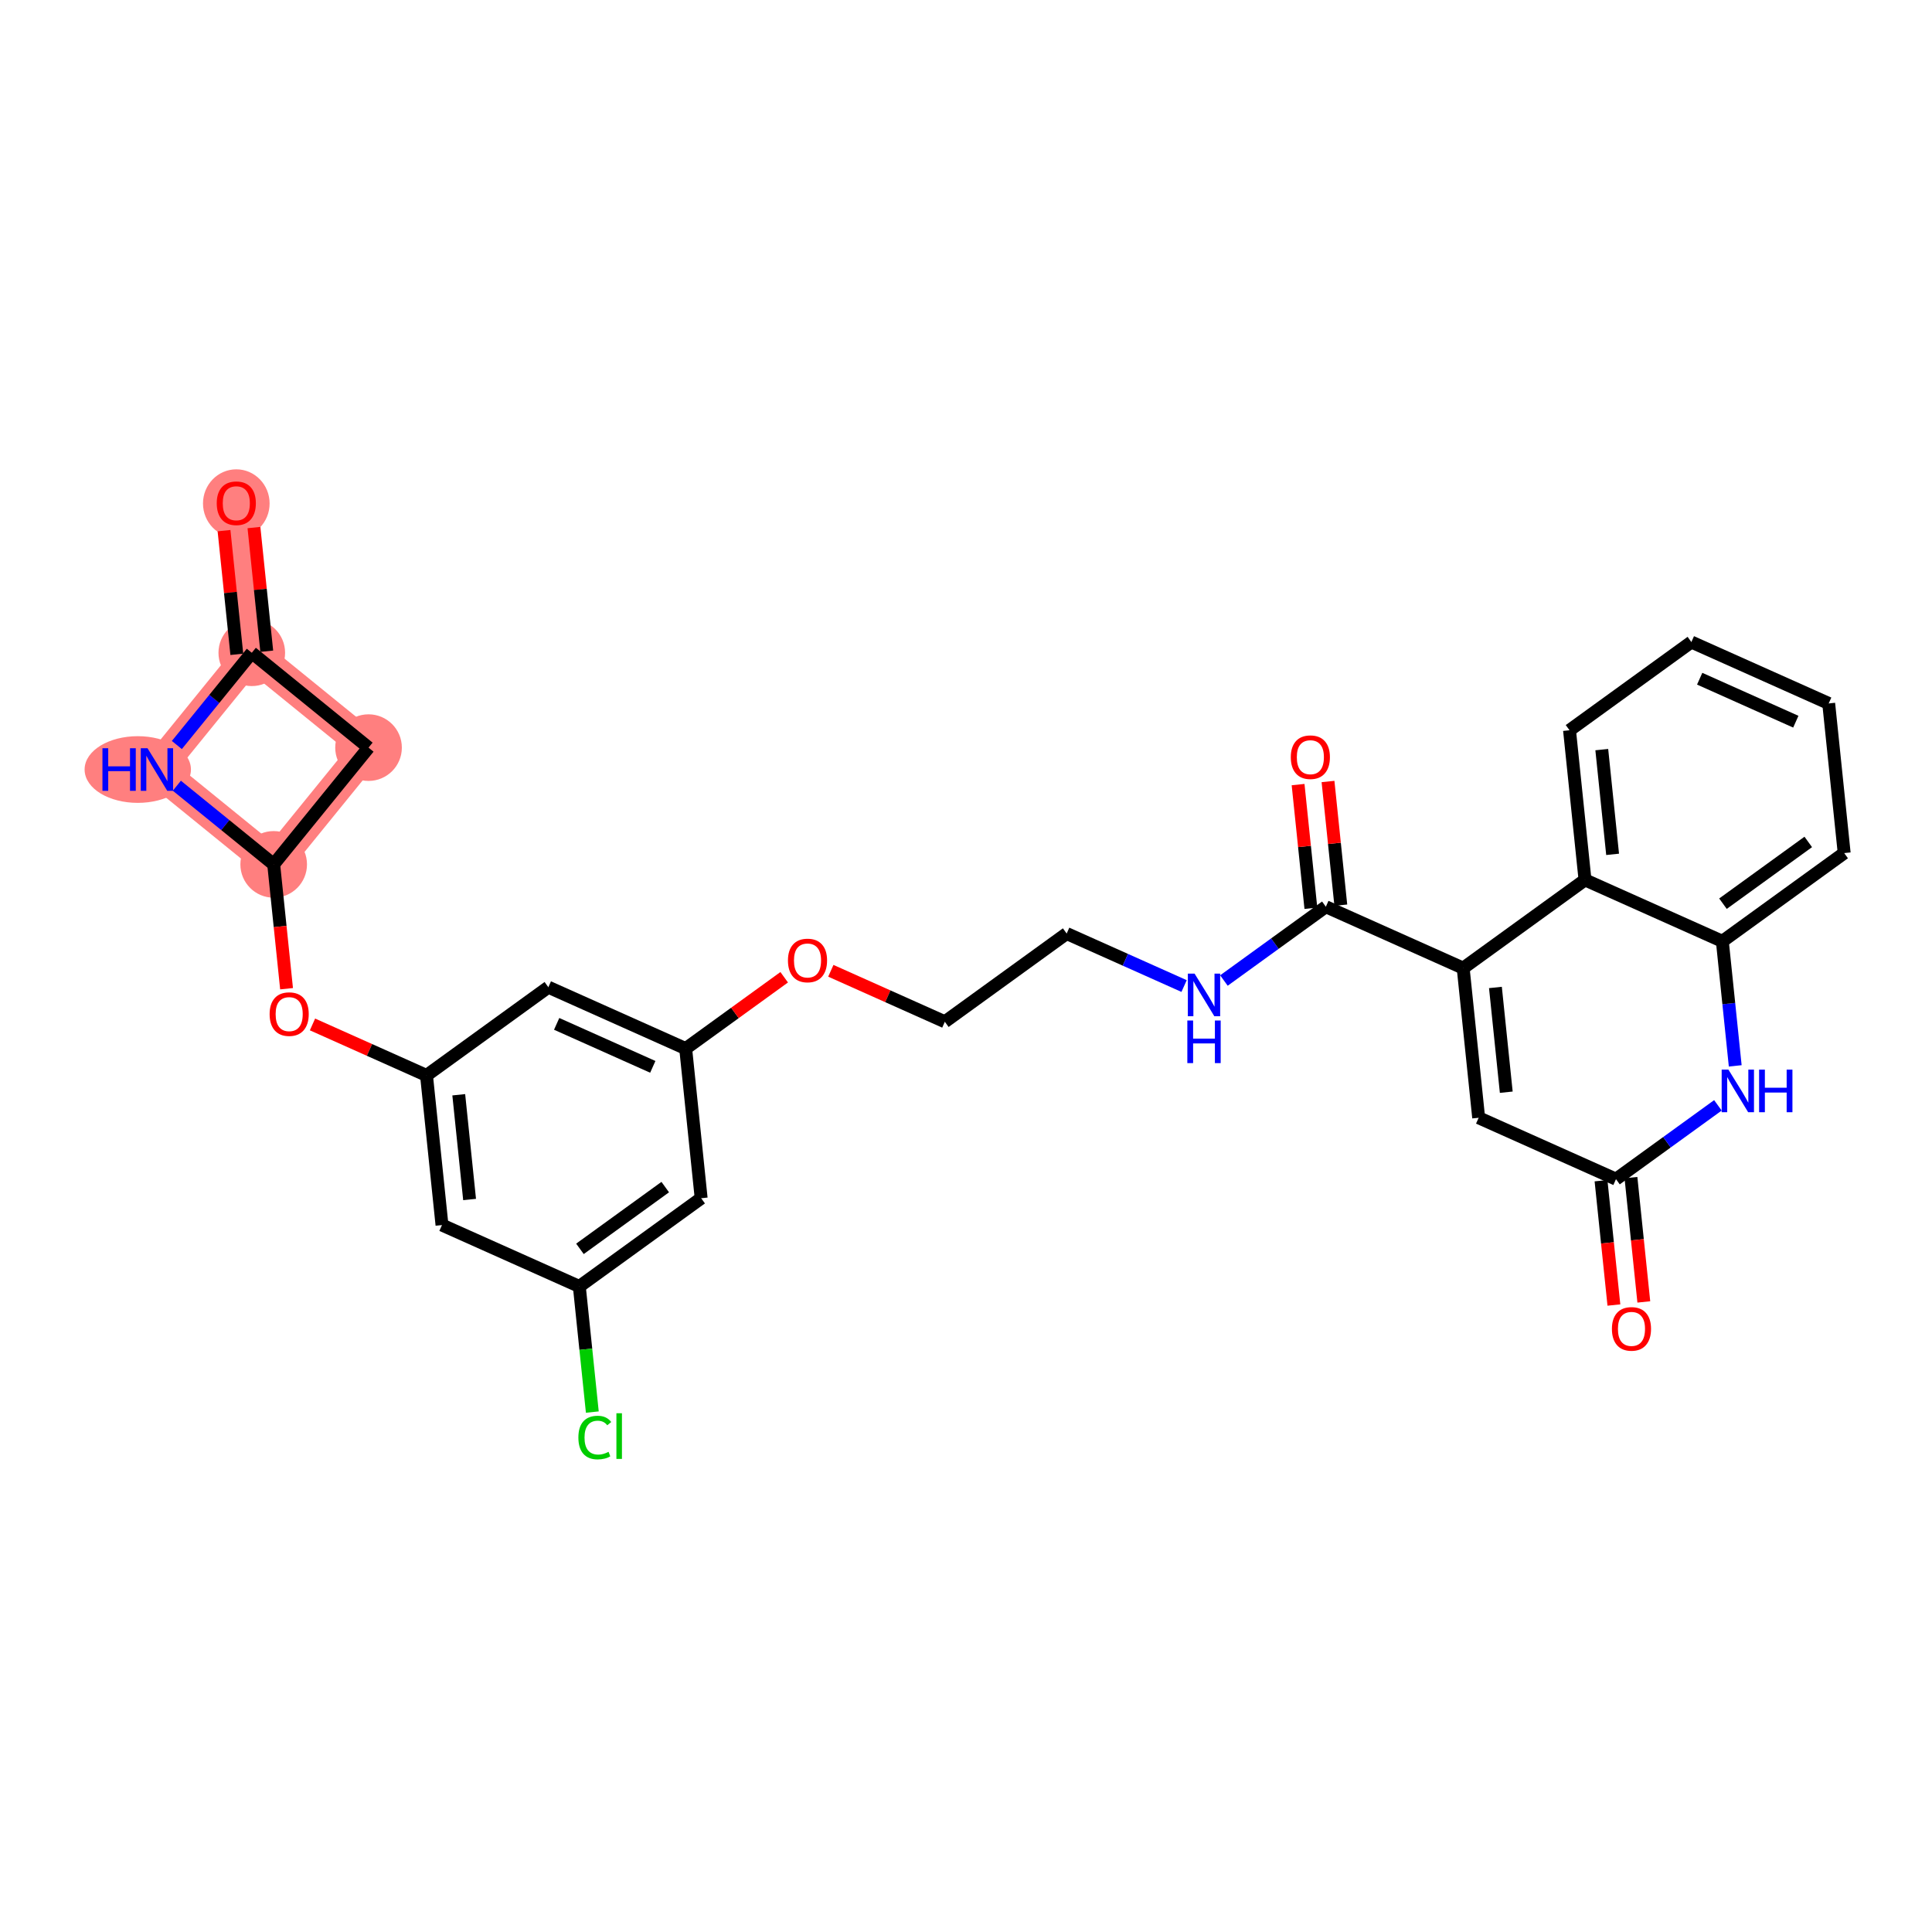 <?xml version='1.0' encoding='iso-8859-1'?>
<svg version='1.1' baseProfile='full'
              xmlns='http://www.w3.org/2000/svg'
                      xmlns:rdkit='http://www.rdkit.org/xml'
                      xmlns:xlink='http://www.w3.org/1999/xlink'
                  xml:space='preserve'
width='300px' height='300px' viewBox='0 0 300 300'>
<!-- END OF HEADER -->
<rect style='opacity:1.0;fill:#FFFFFF;stroke:none' width='300' height='300' x='0' y='0'> </rect>
<rect style='opacity:1.0;fill:#FFFFFF;stroke:none' width='300' height='300' x='0' y='0'> </rect>
<path d='M 36.693,78.128 L 39.097,101.362' style='fill:none;fill-rule:evenodd;stroke:#FF7F7F;stroke-width:5.0px;stroke-linecap:butt;stroke-linejoin:miter;stroke-opacity:1' />
<path d='M 39.097,101.362 L 57.227,116.091' style='fill:none;fill-rule:evenodd;stroke:#FF7F7F;stroke-width:5.0px;stroke-linecap:butt;stroke-linejoin:miter;stroke-opacity:1' />
<path d='M 39.097,101.362 L 24.369,119.492' style='fill:none;fill-rule:evenodd;stroke:#FF7F7F;stroke-width:5.0px;stroke-linecap:butt;stroke-linejoin:miter;stroke-opacity:1' />
<path d='M 57.227,116.091 L 42.498,134.221' style='fill:none;fill-rule:evenodd;stroke:#FF7F7F;stroke-width:5.0px;stroke-linecap:butt;stroke-linejoin:miter;stroke-opacity:1' />
<path d='M 42.498,134.221 L 24.369,119.492' style='fill:none;fill-rule:evenodd;stroke:#FF7F7F;stroke-width:5.0px;stroke-linecap:butt;stroke-linejoin:miter;stroke-opacity:1' />
<ellipse cx='36.693' cy='78.179' rx='4.672' ry='4.803'  style='fill:#FF7F7F;fill-rule:evenodd;stroke:#FF7F7F;stroke-width:1.0px;stroke-linecap:butt;stroke-linejoin:miter;stroke-opacity:1' />
<ellipse cx='39.097' cy='101.362' rx='4.672' ry='4.672'  style='fill:#FF7F7F;fill-rule:evenodd;stroke:#FF7F7F;stroke-width:1.0px;stroke-linecap:butt;stroke-linejoin:miter;stroke-opacity:1' />
<ellipse cx='57.227' cy='116.091' rx='4.672' ry='4.672'  style='fill:#FF7F7F;fill-rule:evenodd;stroke:#FF7F7F;stroke-width:1.0px;stroke-linecap:butt;stroke-linejoin:miter;stroke-opacity:1' />
<ellipse cx='42.498' cy='134.221' rx='4.672' ry='4.672'  style='fill:#FF7F7F;fill-rule:evenodd;stroke:#FF7F7F;stroke-width:1.0px;stroke-linecap:butt;stroke-linejoin:miter;stroke-opacity:1' />
<ellipse cx='21.393' cy='119.492' rx='7.756' ry='4.678'  style='fill:#FF7F7F;fill-rule:evenodd;stroke:#FF7F7F;stroke-width:1.0px;stroke-linecap:butt;stroke-linejoin:miter;stroke-opacity:1' />
<path class='bond-0 atom-0 atom-1' d='M 34.786,82.4 L 35.78,92.001' style='fill:none;fill-rule:evenodd;stroke:#FF0000;stroke-width:2.0px;stroke-linecap:butt;stroke-linejoin:miter;stroke-opacity:1' />
<path class='bond-0 atom-0 atom-1' d='M 35.78,92.001 L 36.774,101.603' style='fill:none;fill-rule:evenodd;stroke:#000000;stroke-width:2.0px;stroke-linecap:butt;stroke-linejoin:miter;stroke-opacity:1' />
<path class='bond-0 atom-0 atom-1' d='M 39.433,81.919 L 40.427,91.52' style='fill:none;fill-rule:evenodd;stroke:#FF0000;stroke-width:2.0px;stroke-linecap:butt;stroke-linejoin:miter;stroke-opacity:1' />
<path class='bond-0 atom-0 atom-1' d='M 40.427,91.52 L 41.421,101.122' style='fill:none;fill-rule:evenodd;stroke:#000000;stroke-width:2.0px;stroke-linecap:butt;stroke-linejoin:miter;stroke-opacity:1' />
<path class='bond-1 atom-1 atom-2' d='M 39.097,101.362 L 57.227,116.091' style='fill:none;fill-rule:evenodd;stroke:#000000;stroke-width:2.0px;stroke-linecap:butt;stroke-linejoin:miter;stroke-opacity:1' />
<path class='bond-29 atom-29 atom-1' d='M 27.461,115.685 L 33.279,108.524' style='fill:none;fill-rule:evenodd;stroke:#0000FF;stroke-width:2.0px;stroke-linecap:butt;stroke-linejoin:miter;stroke-opacity:1' />
<path class='bond-29 atom-29 atom-1' d='M 33.279,108.524 L 39.097,101.362' style='fill:none;fill-rule:evenodd;stroke:#000000;stroke-width:2.0px;stroke-linecap:butt;stroke-linejoin:miter;stroke-opacity:1' />
<path class='bond-2 atom-2 atom-3' d='M 57.227,116.091 L 42.498,134.221' style='fill:none;fill-rule:evenodd;stroke:#000000;stroke-width:2.0px;stroke-linecap:butt;stroke-linejoin:miter;stroke-opacity:1' />
<path class='bond-3 atom-3 atom-4' d='M 42.498,134.221 L 43.498,143.874' style='fill:none;fill-rule:evenodd;stroke:#000000;stroke-width:2.0px;stroke-linecap:butt;stroke-linejoin:miter;stroke-opacity:1' />
<path class='bond-3 atom-3 atom-4' d='M 43.498,143.874 L 44.497,153.527' style='fill:none;fill-rule:evenodd;stroke:#FF0000;stroke-width:2.0px;stroke-linecap:butt;stroke-linejoin:miter;stroke-opacity:1' />
<path class='bond-28 atom-3 atom-29' d='M 42.498,134.221 L 34.98,128.113' style='fill:none;fill-rule:evenodd;stroke:#000000;stroke-width:2.0px;stroke-linecap:butt;stroke-linejoin:miter;stroke-opacity:1' />
<path class='bond-28 atom-3 atom-29' d='M 34.98,128.113 L 27.461,122.005' style='fill:none;fill-rule:evenodd;stroke:#0000FF;stroke-width:2.0px;stroke-linecap:butt;stroke-linejoin:miter;stroke-opacity:1' />
<path class='bond-4 atom-4 atom-5' d='M 48.524,159.074 L 57.376,163.032' style='fill:none;fill-rule:evenodd;stroke:#FF0000;stroke-width:2.0px;stroke-linecap:butt;stroke-linejoin:miter;stroke-opacity:1' />
<path class='bond-4 atom-4 atom-5' d='M 57.376,163.032 L 66.227,166.99' style='fill:none;fill-rule:evenodd;stroke:#000000;stroke-width:2.0px;stroke-linecap:butt;stroke-linejoin:miter;stroke-opacity:1' />
<path class='bond-5 atom-5 atom-6' d='M 66.227,166.99 L 68.632,190.225' style='fill:none;fill-rule:evenodd;stroke:#000000;stroke-width:2.0px;stroke-linecap:butt;stroke-linejoin:miter;stroke-opacity:1' />
<path class='bond-5 atom-5 atom-6' d='M 71.235,169.994 L 72.918,186.259' style='fill:none;fill-rule:evenodd;stroke:#000000;stroke-width:2.0px;stroke-linecap:butt;stroke-linejoin:miter;stroke-opacity:1' />
<path class='bond-30 atom-28 atom-5' d='M 85.147,153.29 L 66.227,166.99' style='fill:none;fill-rule:evenodd;stroke:#000000;stroke-width:2.0px;stroke-linecap:butt;stroke-linejoin:miter;stroke-opacity:1' />
<path class='bond-6 atom-6 atom-7' d='M 68.632,190.225 L 89.956,199.759' style='fill:none;fill-rule:evenodd;stroke:#000000;stroke-width:2.0px;stroke-linecap:butt;stroke-linejoin:miter;stroke-opacity:1' />
<path class='bond-7 atom-7 atom-8' d='M 89.956,199.759 L 90.966,209.513' style='fill:none;fill-rule:evenodd;stroke:#000000;stroke-width:2.0px;stroke-linecap:butt;stroke-linejoin:miter;stroke-opacity:1' />
<path class='bond-7 atom-7 atom-8' d='M 90.966,209.513 L 91.975,219.266' style='fill:none;fill-rule:evenodd;stroke:#00CC00;stroke-width:2.0px;stroke-linecap:butt;stroke-linejoin:miter;stroke-opacity:1' />
<path class='bond-8 atom-7 atom-9' d='M 89.956,199.759 L 108.876,186.059' style='fill:none;fill-rule:evenodd;stroke:#000000;stroke-width:2.0px;stroke-linecap:butt;stroke-linejoin:miter;stroke-opacity:1' />
<path class='bond-8 atom-7 atom-9' d='M 90.054,193.921 L 103.298,184.331' style='fill:none;fill-rule:evenodd;stroke:#000000;stroke-width:2.0px;stroke-linecap:butt;stroke-linejoin:miter;stroke-opacity:1' />
<path class='bond-9 atom-9 atom-10' d='M 108.876,186.059 L 106.471,162.825' style='fill:none;fill-rule:evenodd;stroke:#000000;stroke-width:2.0px;stroke-linecap:butt;stroke-linejoin:miter;stroke-opacity:1' />
<path class='bond-10 atom-10 atom-11' d='M 106.471,162.825 L 114.12,157.286' style='fill:none;fill-rule:evenodd;stroke:#000000;stroke-width:2.0px;stroke-linecap:butt;stroke-linejoin:miter;stroke-opacity:1' />
<path class='bond-10 atom-10 atom-11' d='M 114.12,157.286 L 121.769,151.747' style='fill:none;fill-rule:evenodd;stroke:#FF0000;stroke-width:2.0px;stroke-linecap:butt;stroke-linejoin:miter;stroke-opacity:1' />
<path class='bond-27 atom-10 atom-28' d='M 106.471,162.825 L 85.147,153.29' style='fill:none;fill-rule:evenodd;stroke:#000000;stroke-width:2.0px;stroke-linecap:butt;stroke-linejoin:miter;stroke-opacity:1' />
<path class='bond-27 atom-10 atom-28' d='M 101.365,165.66 L 86.438,158.985' style='fill:none;fill-rule:evenodd;stroke:#000000;stroke-width:2.0px;stroke-linecap:butt;stroke-linejoin:miter;stroke-opacity:1' />
<path class='bond-11 atom-11 atom-12' d='M 129.011,150.744 L 137.862,154.702' style='fill:none;fill-rule:evenodd;stroke:#FF0000;stroke-width:2.0px;stroke-linecap:butt;stroke-linejoin:miter;stroke-opacity:1' />
<path class='bond-11 atom-11 atom-12' d='M 137.862,154.702 L 146.714,158.66' style='fill:none;fill-rule:evenodd;stroke:#000000;stroke-width:2.0px;stroke-linecap:butt;stroke-linejoin:miter;stroke-opacity:1' />
<path class='bond-12 atom-12 atom-13' d='M 146.714,158.66 L 165.633,144.96' style='fill:none;fill-rule:evenodd;stroke:#000000;stroke-width:2.0px;stroke-linecap:butt;stroke-linejoin:miter;stroke-opacity:1' />
<path class='bond-13 atom-13 atom-14' d='M 165.633,144.96 L 174.749,149.036' style='fill:none;fill-rule:evenodd;stroke:#000000;stroke-width:2.0px;stroke-linecap:butt;stroke-linejoin:miter;stroke-opacity:1' />
<path class='bond-13 atom-13 atom-14' d='M 174.749,149.036 L 183.865,153.112' style='fill:none;fill-rule:evenodd;stroke:#0000FF;stroke-width:2.0px;stroke-linecap:butt;stroke-linejoin:miter;stroke-opacity:1' />
<path class='bond-14 atom-14 atom-15' d='M 190.05,152.255 L 197.964,146.525' style='fill:none;fill-rule:evenodd;stroke:#0000FF;stroke-width:2.0px;stroke-linecap:butt;stroke-linejoin:miter;stroke-opacity:1' />
<path class='bond-14 atom-14 atom-15' d='M 197.964,146.525 L 205.877,140.795' style='fill:none;fill-rule:evenodd;stroke:#000000;stroke-width:2.0px;stroke-linecap:butt;stroke-linejoin:miter;stroke-opacity:1' />
<path class='bond-15 atom-15 atom-16' d='M 208.2,140.554 L 207.207,130.953' style='fill:none;fill-rule:evenodd;stroke:#000000;stroke-width:2.0px;stroke-linecap:butt;stroke-linejoin:miter;stroke-opacity:1' />
<path class='bond-15 atom-15 atom-16' d='M 207.207,130.953 L 206.213,121.351' style='fill:none;fill-rule:evenodd;stroke:#FF0000;stroke-width:2.0px;stroke-linecap:butt;stroke-linejoin:miter;stroke-opacity:1' />
<path class='bond-15 atom-15 atom-16' d='M 203.553,141.035 L 202.56,131.434' style='fill:none;fill-rule:evenodd;stroke:#000000;stroke-width:2.0px;stroke-linecap:butt;stroke-linejoin:miter;stroke-opacity:1' />
<path class='bond-15 atom-15 atom-16' d='M 202.56,131.434 L 201.566,121.832' style='fill:none;fill-rule:evenodd;stroke:#FF0000;stroke-width:2.0px;stroke-linecap:butt;stroke-linejoin:miter;stroke-opacity:1' />
<path class='bond-16 atom-15 atom-17' d='M 205.877,140.795 L 227.201,150.329' style='fill:none;fill-rule:evenodd;stroke:#000000;stroke-width:2.0px;stroke-linecap:butt;stroke-linejoin:miter;stroke-opacity:1' />
<path class='bond-17 atom-17 atom-18' d='M 227.201,150.329 L 229.606,173.564' style='fill:none;fill-rule:evenodd;stroke:#000000;stroke-width:2.0px;stroke-linecap:butt;stroke-linejoin:miter;stroke-opacity:1' />
<path class='bond-17 atom-17 atom-18' d='M 232.209,153.333 L 233.892,169.598' style='fill:none;fill-rule:evenodd;stroke:#000000;stroke-width:2.0px;stroke-linecap:butt;stroke-linejoin:miter;stroke-opacity:1' />
<path class='bond-31 atom-27 atom-17' d='M 246.12,136.629 L 227.201,150.329' style='fill:none;fill-rule:evenodd;stroke:#000000;stroke-width:2.0px;stroke-linecap:butt;stroke-linejoin:miter;stroke-opacity:1' />
<path class='bond-18 atom-18 atom-19' d='M 229.606,173.564 L 250.93,183.098' style='fill:none;fill-rule:evenodd;stroke:#000000;stroke-width:2.0px;stroke-linecap:butt;stroke-linejoin:miter;stroke-opacity:1' />
<path class='bond-19 atom-19 atom-20' d='M 248.606,183.339 L 249.605,192.992' style='fill:none;fill-rule:evenodd;stroke:#000000;stroke-width:2.0px;stroke-linecap:butt;stroke-linejoin:miter;stroke-opacity:1' />
<path class='bond-19 atom-19 atom-20' d='M 249.605,192.992 L 250.605,202.644' style='fill:none;fill-rule:evenodd;stroke:#FF0000;stroke-width:2.0px;stroke-linecap:butt;stroke-linejoin:miter;stroke-opacity:1' />
<path class='bond-19 atom-19 atom-20' d='M 253.253,182.858 L 254.252,192.511' style='fill:none;fill-rule:evenodd;stroke:#000000;stroke-width:2.0px;stroke-linecap:butt;stroke-linejoin:miter;stroke-opacity:1' />
<path class='bond-19 atom-19 atom-20' d='M 254.252,192.511 L 255.251,202.163' style='fill:none;fill-rule:evenodd;stroke:#FF0000;stroke-width:2.0px;stroke-linecap:butt;stroke-linejoin:miter;stroke-opacity:1' />
<path class='bond-20 atom-19 atom-21' d='M 250.93,183.098 L 258.843,177.368' style='fill:none;fill-rule:evenodd;stroke:#000000;stroke-width:2.0px;stroke-linecap:butt;stroke-linejoin:miter;stroke-opacity:1' />
<path class='bond-20 atom-19 atom-21' d='M 258.843,177.368 L 266.756,171.638' style='fill:none;fill-rule:evenodd;stroke:#0000FF;stroke-width:2.0px;stroke-linecap:butt;stroke-linejoin:miter;stroke-opacity:1' />
<path class='bond-21 atom-21 atom-22' d='M 269.446,165.507 L 268.445,155.835' style='fill:none;fill-rule:evenodd;stroke:#0000FF;stroke-width:2.0px;stroke-linecap:butt;stroke-linejoin:miter;stroke-opacity:1' />
<path class='bond-21 atom-21 atom-22' d='M 268.445,155.835 L 267.444,146.164' style='fill:none;fill-rule:evenodd;stroke:#000000;stroke-width:2.0px;stroke-linecap:butt;stroke-linejoin:miter;stroke-opacity:1' />
<path class='bond-22 atom-22 atom-23' d='M 267.444,146.164 L 286.364,132.464' style='fill:none;fill-rule:evenodd;stroke:#000000;stroke-width:2.0px;stroke-linecap:butt;stroke-linejoin:miter;stroke-opacity:1' />
<path class='bond-22 atom-22 atom-23' d='M 267.542,140.325 L 280.786,130.735' style='fill:none;fill-rule:evenodd;stroke:#000000;stroke-width:2.0px;stroke-linecap:butt;stroke-linejoin:miter;stroke-opacity:1' />
<path class='bond-32 atom-27 atom-22' d='M 246.12,136.629 L 267.444,146.164' style='fill:none;fill-rule:evenodd;stroke:#000000;stroke-width:2.0px;stroke-linecap:butt;stroke-linejoin:miter;stroke-opacity:1' />
<path class='bond-23 atom-23 atom-24' d='M 286.364,132.464 L 283.959,109.229' style='fill:none;fill-rule:evenodd;stroke:#000000;stroke-width:2.0px;stroke-linecap:butt;stroke-linejoin:miter;stroke-opacity:1' />
<path class='bond-24 atom-24 atom-25' d='M 283.959,109.229 L 262.635,99.695' style='fill:none;fill-rule:evenodd;stroke:#000000;stroke-width:2.0px;stroke-linecap:butt;stroke-linejoin:miter;stroke-opacity:1' />
<path class='bond-24 atom-24 atom-25' d='M 278.853,112.064 L 263.926,105.39' style='fill:none;fill-rule:evenodd;stroke:#000000;stroke-width:2.0px;stroke-linecap:butt;stroke-linejoin:miter;stroke-opacity:1' />
<path class='bond-25 atom-25 atom-26' d='M 262.635,99.695 L 243.715,113.395' style='fill:none;fill-rule:evenodd;stroke:#000000;stroke-width:2.0px;stroke-linecap:butt;stroke-linejoin:miter;stroke-opacity:1' />
<path class='bond-26 atom-26 atom-27' d='M 243.715,113.395 L 246.12,136.629' style='fill:none;fill-rule:evenodd;stroke:#000000;stroke-width:2.0px;stroke-linecap:butt;stroke-linejoin:miter;stroke-opacity:1' />
<path class='bond-26 atom-26 atom-27' d='M 248.723,116.399 L 250.406,132.663' style='fill:none;fill-rule:evenodd;stroke:#000000;stroke-width:2.0px;stroke-linecap:butt;stroke-linejoin:miter;stroke-opacity:1' />
<path  class='atom-0' d='M 33.656 78.147
Q 33.656 76.558, 34.441 75.671
Q 35.226 74.783, 36.693 74.783
Q 38.16 74.783, 38.944 75.671
Q 39.729 76.558, 39.729 78.147
Q 39.729 79.754, 38.935 80.669
Q 38.141 81.576, 36.693 81.576
Q 35.235 81.576, 34.441 80.669
Q 33.656 79.763, 33.656 78.147
M 36.693 80.828
Q 37.702 80.828, 38.244 80.155
Q 38.795 79.473, 38.795 78.147
Q 38.795 76.848, 38.244 76.194
Q 37.702 75.53, 36.693 75.53
Q 35.684 75.53, 35.132 76.184
Q 34.59 76.838, 34.59 78.147
Q 34.59 79.483, 35.132 80.155
Q 35.684 80.828, 36.693 80.828
' fill='#FF0000'/>
<path  class='atom-4' d='M 41.867 157.474
Q 41.867 155.886, 42.651 154.998
Q 43.436 154.111, 44.903 154.111
Q 46.37 154.111, 47.155 154.998
Q 47.94 155.886, 47.94 157.474
Q 47.94 159.081, 47.146 159.997
Q 46.352 160.903, 44.903 160.903
Q 43.446 160.903, 42.651 159.997
Q 41.867 159.091, 41.867 157.474
M 44.903 160.156
Q 45.912 160.156, 46.454 159.483
Q 47.005 158.801, 47.005 157.474
Q 47.005 156.176, 46.454 155.521
Q 45.912 154.858, 44.903 154.858
Q 43.894 154.858, 43.343 155.512
Q 42.801 156.166, 42.801 157.474
Q 42.801 158.81, 43.343 159.483
Q 43.894 160.156, 44.903 160.156
' fill='#FF0000'/>
<path  class='atom-8' d='M 89.81 223.223
Q 89.81 221.578, 90.576 220.719
Q 91.352 219.85, 92.819 219.85
Q 94.183 219.85, 94.912 220.812
L 94.295 221.317
Q 93.763 220.616, 92.819 220.616
Q 91.819 220.616, 91.287 221.289
Q 90.763 221.952, 90.763 223.223
Q 90.763 224.531, 91.305 225.204
Q 91.856 225.876, 92.922 225.876
Q 93.65 225.876, 94.501 225.437
L 94.762 226.138
Q 94.417 226.362, 93.893 226.493
Q 93.37 226.624, 92.791 226.624
Q 91.352 226.624, 90.576 225.746
Q 89.81 224.867, 89.81 223.223
' fill='#00CC00'/>
<path  class='atom-8' d='M 95.715 219.448
L 96.575 219.448
L 96.575 226.54
L 95.715 226.54
L 95.715 219.448
' fill='#00CC00'/>
<path  class='atom-11' d='M 122.353 149.144
Q 122.353 147.555, 123.138 146.668
Q 123.923 145.78, 125.39 145.78
Q 126.857 145.78, 127.642 146.668
Q 128.427 147.555, 128.427 149.144
Q 128.427 150.751, 127.632 151.666
Q 126.838 152.573, 125.39 152.573
Q 123.932 152.573, 123.138 151.666
Q 122.353 150.76, 122.353 149.144
M 125.39 151.825
Q 126.399 151.825, 126.941 151.153
Q 127.492 150.471, 127.492 149.144
Q 127.492 147.845, 126.941 147.191
Q 126.399 146.528, 125.39 146.528
Q 124.381 146.528, 123.83 147.182
Q 123.288 147.836, 123.288 149.144
Q 123.288 150.48, 123.83 151.153
Q 124.381 151.825, 125.39 151.825
' fill='#FF0000'/>
<path  class='atom-14' d='M 185.495 151.187
L 187.663 154.691
Q 187.878 155.036, 188.224 155.662
Q 188.569 156.288, 188.588 156.326
L 188.588 151.187
L 189.466 151.187
L 189.466 157.802
L 188.56 157.802
L 186.233 153.971
Q 185.962 153.523, 185.673 153.009
Q 185.393 152.495, 185.308 152.336
L 185.308 157.802
L 184.449 157.802
L 184.449 151.187
L 185.495 151.187
' fill='#0000FF'/>
<path  class='atom-14' d='M 184.369 158.464
L 185.266 158.464
L 185.266 161.276
L 188.649 161.276
L 188.649 158.464
L 189.546 158.464
L 189.546 165.079
L 188.649 165.079
L 188.649 162.023
L 185.266 162.023
L 185.266 165.079
L 184.369 165.079
L 184.369 158.464
' fill='#0000FF'/>
<path  class='atom-16' d='M 200.435 117.579
Q 200.435 115.99, 201.22 115.103
Q 202.005 114.215, 203.472 114.215
Q 204.939 114.215, 205.724 115.103
Q 206.509 115.99, 206.509 117.579
Q 206.509 119.186, 205.714 120.101
Q 204.92 121.008, 203.472 121.008
Q 202.014 121.008, 201.22 120.101
Q 200.435 119.195, 200.435 117.579
M 203.472 120.26
Q 204.481 120.26, 205.023 119.588
Q 205.574 118.905, 205.574 117.579
Q 205.574 116.28, 205.023 115.626
Q 204.481 114.963, 203.472 114.963
Q 202.463 114.963, 201.912 115.617
Q 201.37 116.271, 201.37 117.579
Q 201.37 118.915, 201.912 119.588
Q 202.463 120.26, 203.472 120.26
' fill='#FF0000'/>
<path  class='atom-20' d='M 250.298 206.352
Q 250.298 204.763, 251.083 203.876
Q 251.868 202.988, 253.335 202.988
Q 254.802 202.988, 255.586 203.876
Q 256.371 204.763, 256.371 206.352
Q 256.371 207.959, 255.577 208.874
Q 254.783 209.781, 253.335 209.781
Q 251.877 209.781, 251.083 208.874
Q 250.298 207.968, 250.298 206.352
M 253.335 209.033
Q 254.344 209.033, 254.886 208.36
Q 255.437 207.678, 255.437 206.352
Q 255.437 205.053, 254.886 204.399
Q 254.344 203.735, 253.335 203.735
Q 252.326 203.735, 251.774 204.389
Q 251.232 205.043, 251.232 206.352
Q 251.232 207.688, 251.774 208.36
Q 252.326 209.033, 253.335 209.033
' fill='#FF0000'/>
<path  class='atom-21' d='M 268.387 166.091
L 270.555 169.595
Q 270.769 169.94, 271.115 170.566
Q 271.461 171.192, 271.48 171.23
L 271.48 166.091
L 272.358 166.091
L 272.358 172.706
L 271.452 172.706
L 269.125 168.875
Q 268.854 168.427, 268.564 167.913
Q 268.284 167.399, 268.2 167.24
L 268.2 172.706
L 267.34 172.706
L 267.34 166.091
L 268.387 166.091
' fill='#0000FF'/>
<path  class='atom-21' d='M 273.152 166.091
L 274.049 166.091
L 274.049 168.903
L 277.431 168.903
L 277.431 166.091
L 278.328 166.091
L 278.328 172.706
L 277.431 172.706
L 277.431 169.651
L 274.049 169.651
L 274.049 172.706
L 273.152 172.706
L 273.152 166.091
' fill='#0000FF'/>
<path  class='atom-29' d='M 15.908 116.185
L 16.805 116.185
L 16.805 118.997
L 20.188 118.997
L 20.188 116.185
L 21.084 116.185
L 21.084 122.8
L 20.188 122.8
L 20.188 119.744
L 16.805 119.744
L 16.805 122.8
L 15.908 122.8
L 15.908 116.185
' fill='#0000FF'/>
<path  class='atom-29' d='M 22.906 116.185
L 25.074 119.688
Q 25.289 120.034, 25.635 120.66
Q 25.98 121.286, 25.999 121.324
L 25.999 116.185
L 26.877 116.185
L 26.877 122.8
L 25.971 122.8
L 23.645 118.969
Q 23.374 118.52, 23.084 118.007
Q 22.804 117.493, 22.72 117.334
L 22.72 122.8
L 21.86 122.8
L 21.86 116.185
L 22.906 116.185
' fill='#0000FF'/>
</svg>
